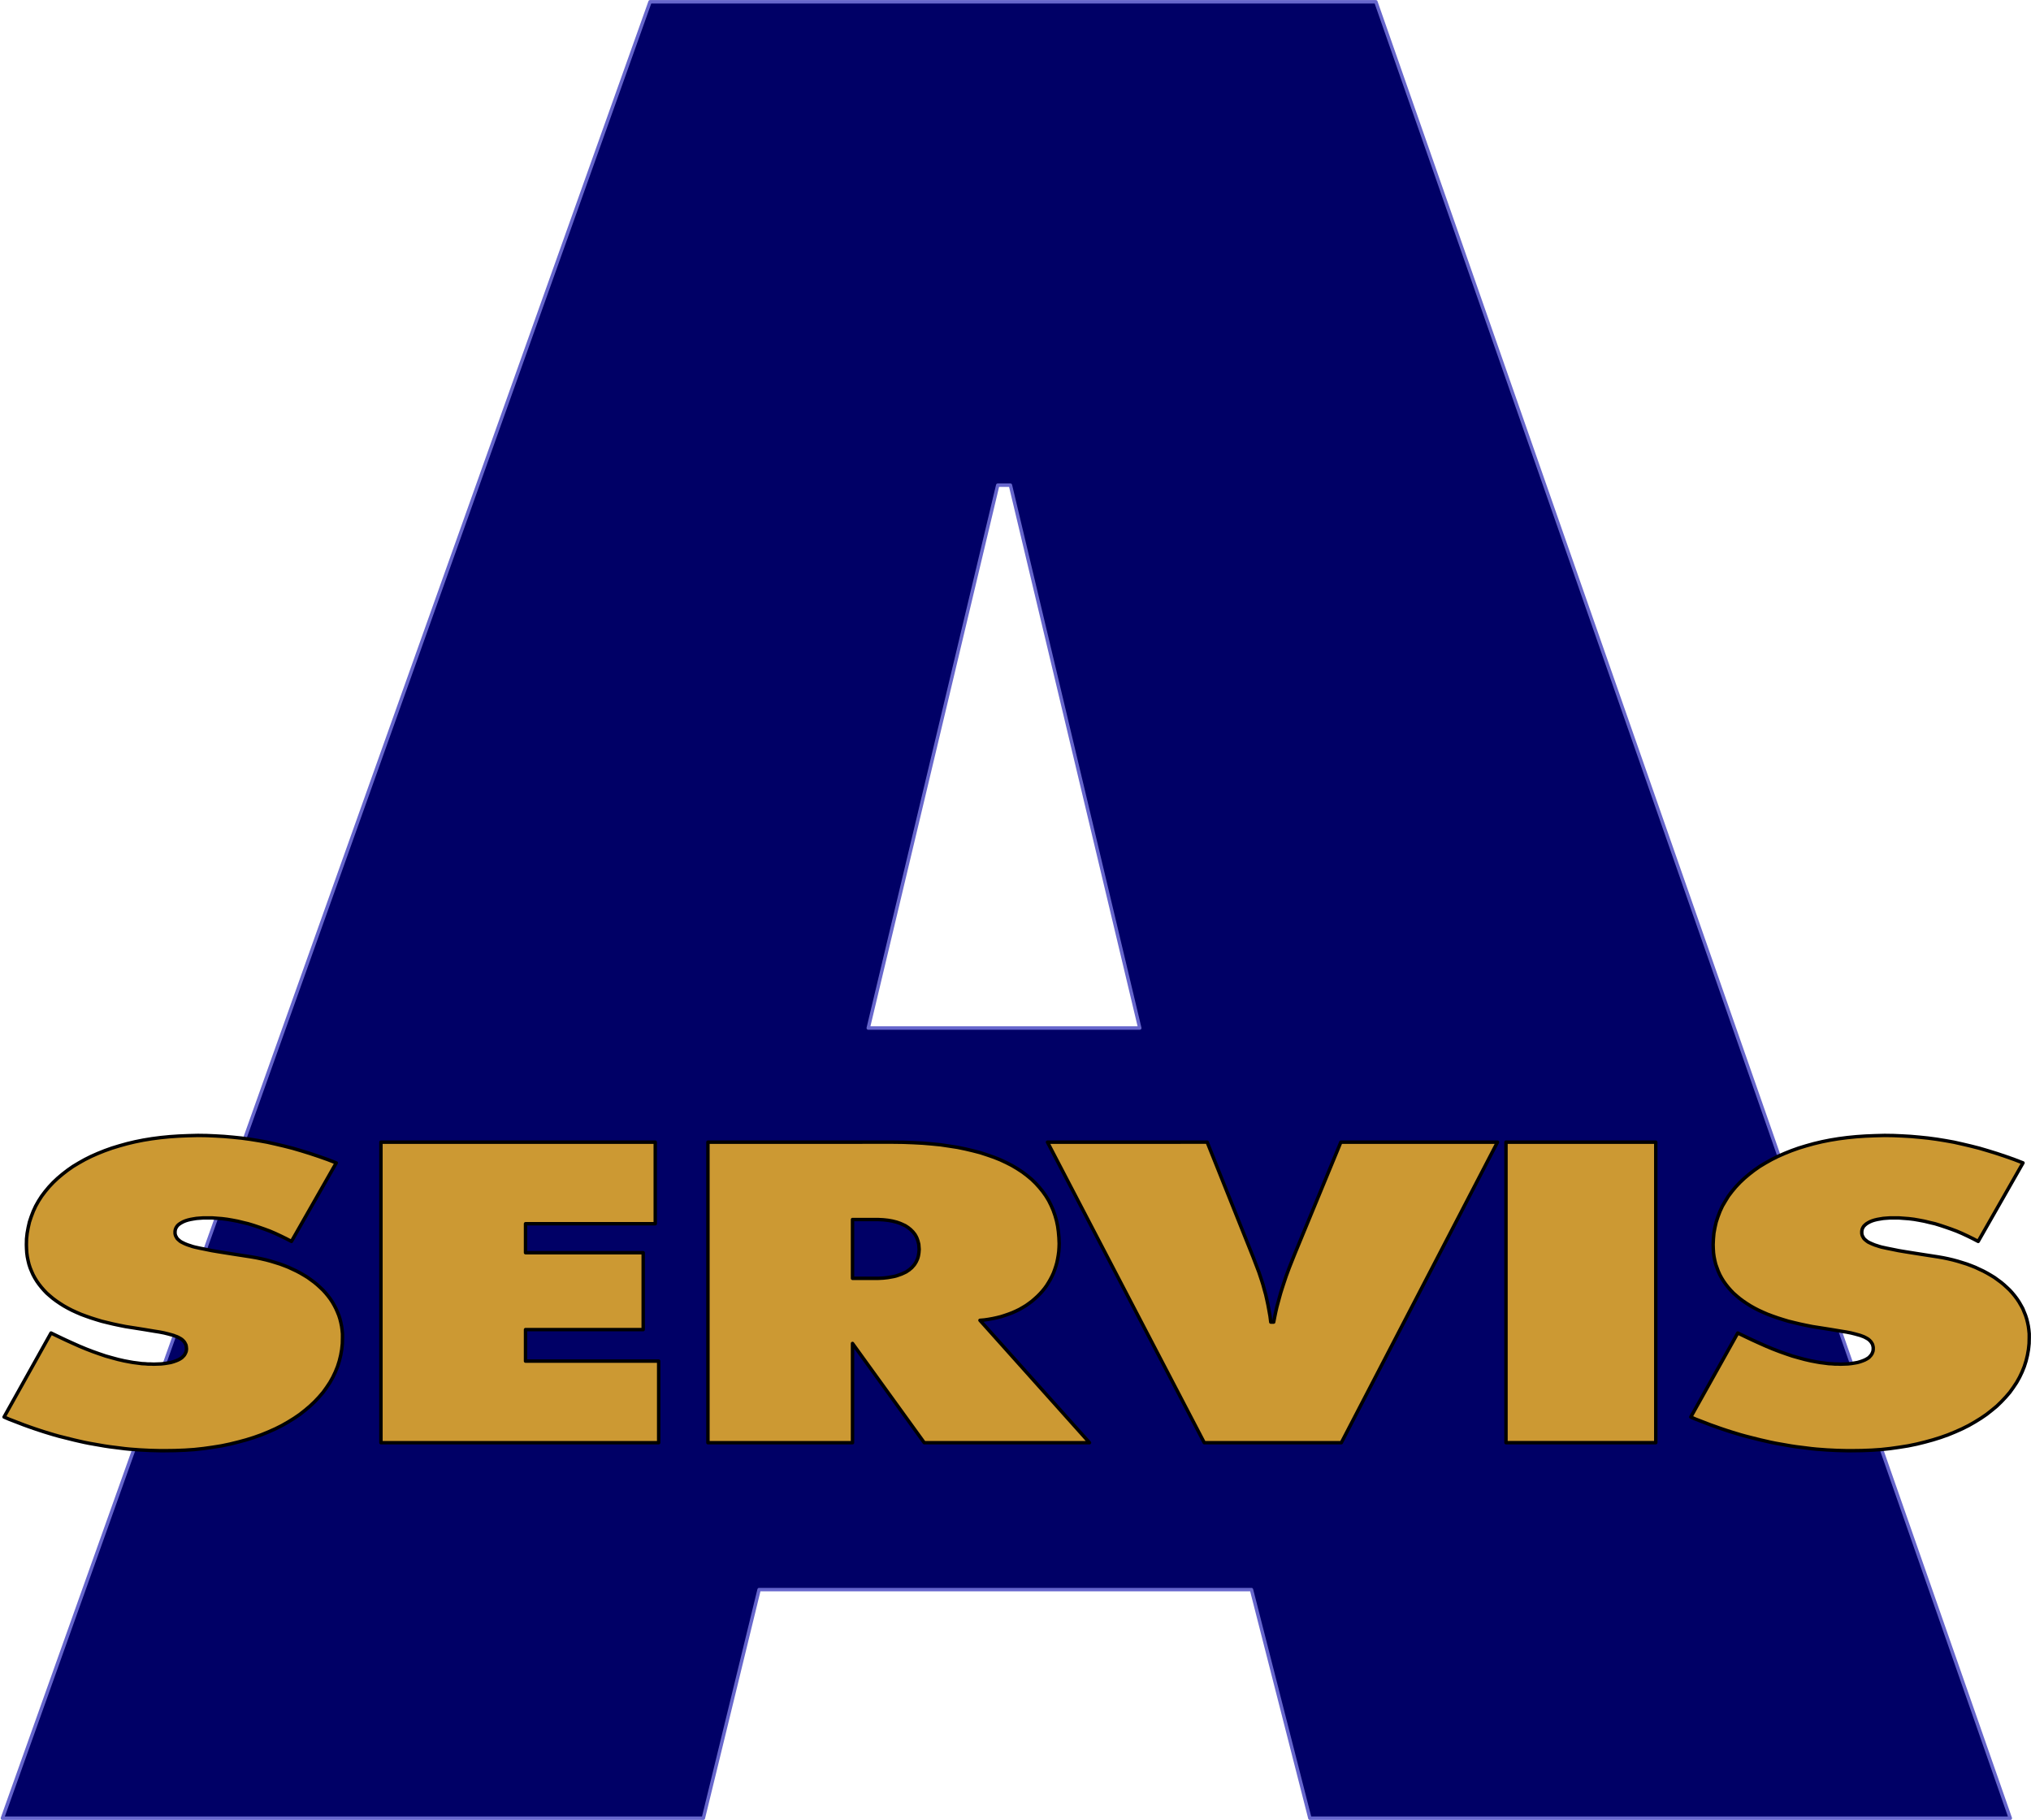 <svg xmlns="http://www.w3.org/2000/svg" width="1.769in" height="152.16" fill-rule="evenodd" stroke-linecap="round" preserveAspectRatio="none" viewBox="0 0 16000 14322"><style>.pen1{stroke:none}.pen2,.pen3{stroke:#66c;stroke-width:27;stroke-linejoin:round}.pen3{stroke:#000}</style><path d="m6840 8090 1020-4272h100l1019 4272H6840zM19 14308h5522l439-1799h3879l460 1799h5518L10839 14H5121L19 14308z" class="pen1" style="fill:#006"/><path fill="none" d="m6840 8090 1020-4272h100l1019 4272H6840" class="pen2"/><path fill="none" d="M19 14308h5522l439-1799h3879l460 1799h5518L10839 14H5121L19 14308" class="pen2"/><path d="m13320 11151 39 17 39 15 39 15 39 15 40 14 39 14 39 13 40 13 39 12 40 12 40 11 39 10 40 10 40 10 40 9 39 9 40 8 40 7 40 7 40 7 40 6 40 5 40 5 40 5 39 4 40 3 40 3 40 2 40 2 40 1 40 1h40l78-1 77-3 74-5 73-8 71-10 69-11 68-14 65-16 62-17 61-19 59-21 56-23 54-24 52-26 49-28 47-29 44-30 42-33 40-33 36-35 34-36 32-37 28-39 26-39 23-41 20-42 17-42 14-44 11-45 8-45 5-47 1-47v-30l-3-31-4-29-6-29-7-28-9-28-11-27-11-27-14-25-15-26-16-24-18-24-19-23-20-22-22-21-23-21-24-20-26-19-26-19-28-17-29-17-30-16-32-15-32-15-33-13-35-13-35-11-36-11-37-10-38-9-39-8-40-7-136-21-120-19-54-9-49-10-45-9-41-9-18-5-18-6-16-5-15-6-14-6-13-6-12-6-10-7-10-8-8-7-7-8-5-9-5-9-3-9-2-10v-17l1-7 1-6 2-6 2-5 3-6 3-5 4-6 10-10 11-9 13-8 15-8 17-7 19-6 21-5 23-4 24-4 26-2 28-2h68l39 3 40 3 41 5 40 7 42 8 41 10 43 10 42 13 42 14 43 15 43 16 42 18 43 20 43 21 42 22 353-618-70-27-68-24-69-23-68-21-68-20-67-17-68-16-67-15-67-12-68-11-67-9-68-7-68-6-69-4-68-3-70-1-76 2-74 3-73 5-71 7-69 9-67 11-65 13-63 15-61 17-59 18-56 20-55 22-52 23-50 25-48 27-45 27-43 30-40 31-38 32-35 33-33 35-30 36-28 37-24 39-23 39-19 41-16 42-14 42-10 44-8 44-4 45-2 46 1 32 2 32 4 30 6 30 7 29 10 28 10 27 12 27 14 26 16 26 17 24 19 24 20 23 22 23 24 21 25 21 27 20 28 19 30 19 32 18 33 17 35 16 37 16 38 14 40 14 41 13 43 13 45 11 46 11 47 10 50 10 51 8 95 15 84 14 38 6 36 7 32 8 29 8 14 4 13 5 11 4 11 5 11 6 9 5 9 6 7 6 7 7 6 7 5 8 5 8 3 8 2 9 2 9v17l-1 7-1 7-2 6-3 7-2 6-4 6-4 6-4 5-5 5-5 6-6 5-14 9-15 8-17 7-20 7-21 6-23 4-25 4-27 3-28 1-31 1-23-1h-22l-24-2-23-1-23-3-23-3-24-3-23-4-48-9-48-11-48-13-50-14-50-17-51-18-52-20-53-22-54-24-55-25-57-27-58-28-370 661zm-1456 202h1180V8988h-1180v2365zm-2377 0h1080l1230-2365h-1234l-362 877-22 55-23 58-23 62-22 66-11 34-11 35-10 36-10 37-10 37-9 39-8 39-8 41h-23l-6-47-8-45-8-43-9-42-9-40-11-39-10-37-11-35-22-66-23-60-21-55-20-50-343-857H8252l1235 2365zM6716 9597h202l20 1 20 1 19 2 18 2 18 3 17 3 16 4 16 4 15 5 14 5 14 6 13 6 13 6 11 7 12 8 10 8 10 8 9 9 9 9 7 9 8 10 6 10 6 11 5 11 4 11 4 12 3 12 3 12 1 13 1 13 1 14-1 13-1 13-2 13-2 12-3 12-4 12-5 11-5 11-6 10-6 10-8 10-8 9-8 9-10 8-9 8-11 7-11 8-12 6-13 6-13 6-14 5-14 5-15 5-16 4-16 3-17 3-17 3-18 2-19 2-19 1-20 1h-202v-463zm-1139 1756h1139v-781l565 781h1302l-863-963 35-3 34-5 33-6 32-7 32-8 31-10 29-10 29-11 29-13 27-13 26-15 25-15 24-17 23-17 22-19 21-19 20-20 19-21 18-22 16-22 15-24 14-24 13-25 12-26 10-27 9-27 8-28 6-29 5-29 4-30 2-31 1-31-2-47-4-46-6-44-9-43-12-42-14-40-17-39-19-38-22-36-25-35-27-33-29-32-32-31-35-29-37-28-40-26-42-25-45-23-47-22-50-20-52-18-55-18-58-15-59-14-63-13-65-10-67-10-70-7-72-6-75-4-77-3-80-1H5577v2365zm-2576 0h2188v-642H4140v-248h927v-605h-927v-228h1022v-642H3001v2365zM32 11151l39 17 39 15 39 15 39 15 39 14 40 14 39 13 40 13 39 12 40 12 39 11 40 10 40 10 40 10 39 9 40 9 40 8 40 7 40 7 40 7 40 6 40 5 40 5 39 5 40 4 40 3 40 3 40 2 40 2 40 1 40 1h40l78-1 77-3 74-5 73-8 71-10 69-11 67-14 65-16 63-17 61-19 59-21 56-23 54-24 52-26 49-28 47-29 44-30 42-33 39-33 37-35 34-36 32-37 28-39 26-39 23-41 20-42 17-42 14-44 11-45 8-45 5-47 1-47v-30l-3-31-4-29-6-29-7-28-9-28-11-27-12-27-13-25-15-26-16-24-18-24-19-23-20-22-22-21-23-21-24-20-26-19-26-19-28-17-29-17-30-16-32-15-32-15-33-13-35-13-35-11-36-11-37-10-39-9-38-8-40-7-136-21-120-19-54-9-49-10-45-9-41-9-19-5-17-6-16-5-16-6-14-6-12-6-12-6-11-7-9-8-8-7-7-8-5-9-5-9-3-9-2-10v-17l1-7 1-6 2-6 2-5 3-6 3-5 4-6 9-10 12-9 13-8 15-8 17-7 19-6 21-5 22-4 25-4 26-2 28-2h68l39 3 40 3 40 5 41 7 42 8 41 10 42 10 43 13 42 14 43 15 43 16 42 18 43 20 43 21 42 22 353-618-70-27-68-24-69-23-68-21-68-20-67-17-68-16-67-15-67-12-68-11-67-9-68-7-68-6-69-4-68-3-70-1-76 2-74 3-73 5-71 7-69 9-67 11-65 13-63 15-61 17-59 18-56 20-55 22-52 23-50 25-48 27-45 27-43 30-40 31-38 32-35 33-33 35-30 36-28 37-25 39-22 39-19 41-16 42-14 42-10 44-8 44-5 45-1 46 1 32 2 32 4 30 6 30 7 29 9 28 11 27 12 27 14 26 16 26 17 24 19 24 20 23 22 23 24 21 25 21 27 20 28 19 30 19 32 18 33 17 35 16 37 16 38 14 40 14 41 13 43 13 45 11 46 11 47 10 50 10 51 8 95 15 84 14 38 6 36 7 32 8 29 8 14 4 12 5 12 4 11 5 11 6 9 5 9 6 7 6 7 7 6 7 5 8 4 8 4 8 2 9 1 9 1 10v7l-1 7-1 7-2 6-3 7-3 6-3 6-4 6-4 5-5 5-6 6-5 5-14 9-15 8-17 7-20 7-21 6-23 4-25 4-27 3-28 1-31 1-23-1h-23l-23-2-23-1-23-3-23-3-24-3-23-4-48-9-48-11-48-13-50-14-50-17-51-18-52-20-53-22-54-24-55-25-57-27-58-28-370 661z" class="pen1" style="fill:#c93"/><path fill="none" d="m13320 11151 39 17 39 15 39 15 39 15 40 14 39 14 39 13 40 13 39 12 40 12 40 11 39 10 40 10 40 10 40 9 39 9 40 8 40 7 40 7 40 7 40 6 40 5 40 5 40 5 39 4 40 3 40 3 40 2 40 2 40 1 40 1h40l78-1 77-3 74-5 73-8 71-10 69-11 68-14 65-16 62-17 61-19 59-21 56-23 54-24 52-26 49-28 47-29 44-30 42-33 40-33 36-35 34-36 32-37 28-39 26-39 23-41 20-42 17-42 14-44 11-45 8-45 5-47 1-47v-30l-3-31-4-29-6-29-7-28-9-28-11-27-11-27-14-25-15-26-16-24-18-24-19-23-20-22-22-21-23-21-24-20-26-19-26-19-28-17-29-17-30-16-32-15-32-15-33-13-35-13-35-11-36-11-37-10-38-9-39-8-40-7-136-21-120-19-54-9-49-10-45-9-41-9-18-5-18-6-16-5-15-6-14-6-13-6-12-6-10-7-10-8-8-7-7-8-5-9-5-9-3-9-2-10v-17l1-7 1-6 2-6 2-5 3-6 3-5 4-6 10-10 11-9 13-8 15-8 17-7 19-6 21-5 23-4 24-4 26-2 28-2h68l39 3 40 3 41 5 40 7 42 8 41 10 43 10 42 13 42 14 43 15 43 16 42 18 43 20 43 21 42 22 353-618-70-27-68-24-69-23-68-21-68-20-67-17-68-16-67-15-67-12-68-11-67-9-68-7-68-6-69-4-68-3-70-1-76 2-74 3-73 5-71 7-69 9-67 11-65 13-63 15-61 17-59 18-56 20-55 22-52 23-50 25-48 27-45 27-43 30-40 31-38 32-35 33-33 35-30 36-28 37-24 39-23 39-19 41-16 42-14 42-10 44-8 44-4 45-2 46 1 32 2 32 4 30 6 30 7 29 10 28 10 27 12 27 14 26 16 26 17 24 19 24 20 23 22 23 24 21 25 21 27 20 28 19 30 19 32 18 33 17 35 16 37 16 38 14 40 14 41 13 43 13 45 11 46 11 47 10 50 10 51 8 95 15 84 14 38 6 36 7 32 8 29 8 14 4 13 5 11 4 11 5 11 6 9 5 9 6 7 6 7 7 6 7 5 8 5 8 3 8 2 9 2 9v17l-1 7-1 7-2 6-3 7-2 6-4 6-4 6-4 5-5 5-5 6-6 5-14 9-15 8-17 7-20 7-21 6-23 4-25 4-27 3-28 1-31 1-23-1h-22l-24-2-23-1-23-3-23-3-24-3-23-4-48-9-48-11-48-13-50-14-50-17-51-18-52-20-53-22-54-24-55-25-57-27-58-28-370 661m-1456 202h1180V8988h-1180v2365m-2377 0h1080l1230-2365h-1234l-362 877-22 55-23 58-23 62-22 66-11 34-11 35-10 36-10 37-10 37-9 39-8 39-8 41h-23l-6-47-8-45-8-43-9-42-9-40-11-39-10-37-11-35-22-66-23-60-21-55-20-50-343-857H8252l1235 2365M6716 9597h202l20 1 20 1 19 2 18 2 18 3 17 3 16 4 16 4 15 5 14 5 14 6 13 6 13 6 11 7 12 8 10 8 10 8 9 9 9 9 7 9 8 10 6 10 6 11 5 11 4 11 4 12 3 12 3 12 1 13 1 13 1 14-1 13-1 13-2 13-2 12-3 12-4 12-5 11-5 11-6 10-6 10-8 10-8 9-8 9-10 8-9 8-11 7-11 8-12 6-13 6-13 6-14 5-14 5-15 5-16 4-16 3-17 3-17 3-18 2-19 2-19 1-20 1h-202v-463" class="pen3"/><path fill="none" d="M5577 11353h1139v-781l565 781h1302l-863-963 35-3 34-5 33-6 32-7 32-8 31-10 29-10 29-11 29-13 27-13 26-15 25-15 24-17 23-17 22-19 21-19 20-20 19-21 18-22 16-22 15-24 14-24 13-25 12-26 10-27 9-27 8-28 6-29 5-29 4-30 2-31 1-31-2-47-4-46-6-44-9-43-12-42-14-40-17-39-19-38-22-36-25-35-27-33-29-32-32-31-35-29-37-28-40-26-42-25-45-23-47-22-50-20-52-18-55-18-58-15-59-14-63-13-65-10-67-10-70-7-72-6-75-4-77-3-80-1H5577v2365m-2576 0h2188v-642H4140v-248h927v-605h-927v-228h1022v-642H3001v2365M32 11151l39 17 39 15 39 15 39 15 39 14 40 14 39 13 40 13 39 12 40 12 39 11 40 10 40 10 40 10 39 9 40 9 40 8 40 7 40 7 40 7 40 6 40 5 40 5 39 5 40 4 40 3 40 3 40 2 40 2 40 1 40 1h40l78-1 77-3 74-5 73-8 71-10 69-11 67-14 65-16 63-17 61-19 59-21 56-23 54-24 52-26 49-28 47-29 44-30 42-33 39-33 37-35 34-36 32-37 28-39 26-39 23-41 20-42 17-42 14-44 11-45 8-45 5-47 1-47v-30l-3-31-4-29-6-29-7-28-9-28-11-27-12-27-13-25-15-26-16-24-18-24-19-23-20-22-22-21-23-21-24-20-26-19-26-19-28-17-29-17-30-16-32-15-32-15-33-13-35-13-35-11-36-11-37-10-39-9-38-8-40-7-136-21-120-19-54-9-49-10-45-9-41-9-19-5-17-6-16-5-16-6-14-6-12-6-12-6-11-7-9-8-8-7-7-8-5-9-5-9-3-9-2-10v-17l1-7 1-6 2-6 2-5 3-6 3-5 4-6 9-10 12-9 13-8 15-8 17-7 19-6 21-5 22-4 25-4 26-2 28-2h68l39 3 40 3 40 5 41 7 42 8 41 10 42 10 43 13 42 14 43 15 43 16 42 18 43 20 43 21 42 22 353-618-70-27-68-24-69-23-68-21-68-20-67-17-68-16-67-15-67-12-68-11-67-9-68-7-68-6-69-4-68-3-70-1-76 2-74 3-73 5-71 7-69 9-67 11-65 13-63 15-61 17-59 18-56 20-55 22-52 23-50 25-48 27-45 27-43 30-40 31-38 32-35 33-33 35-30 36-28 37-25 39-22 39-19 41-16 42-14 42-10 44-8 44-5 45-1 46 1 32 2 32 4 30 6 30 7 29 9 28 11 27 12 27 14 26 16 26 17 24 19 24 20 23 22 23 24 21 25 21 27 20 28 19 30 19 32 18 33 17 35 16 37 16 38 14 40 14 41 13 43 13 45 11 46 11 47 10 50 10 51 8 95 15 84 14 38 6 36 7 32 8 29 8 14 4 12 5 12 4 11 5 11 6 9 5 9 6 7 6 7 7 6 7 5 8 4 8 4 8 2 9 1 9 1 10v7l-1 7-1 7-2 6-3 7-3 6-3 6-4 6-4 5-5 5-6 6-5 5-14 9-15 8-17 7-20 7-21 6-23 4-25 4-27 3-28 1-31 1-23-1h-23l-23-2-23-1-23-3-23-3-24-3-23-4-48-9-48-11-48-13-50-14-50-17-51-18-52-20-53-22-54-24-55-25-57-27-58-28-370 661" class="pen3"/></svg>
